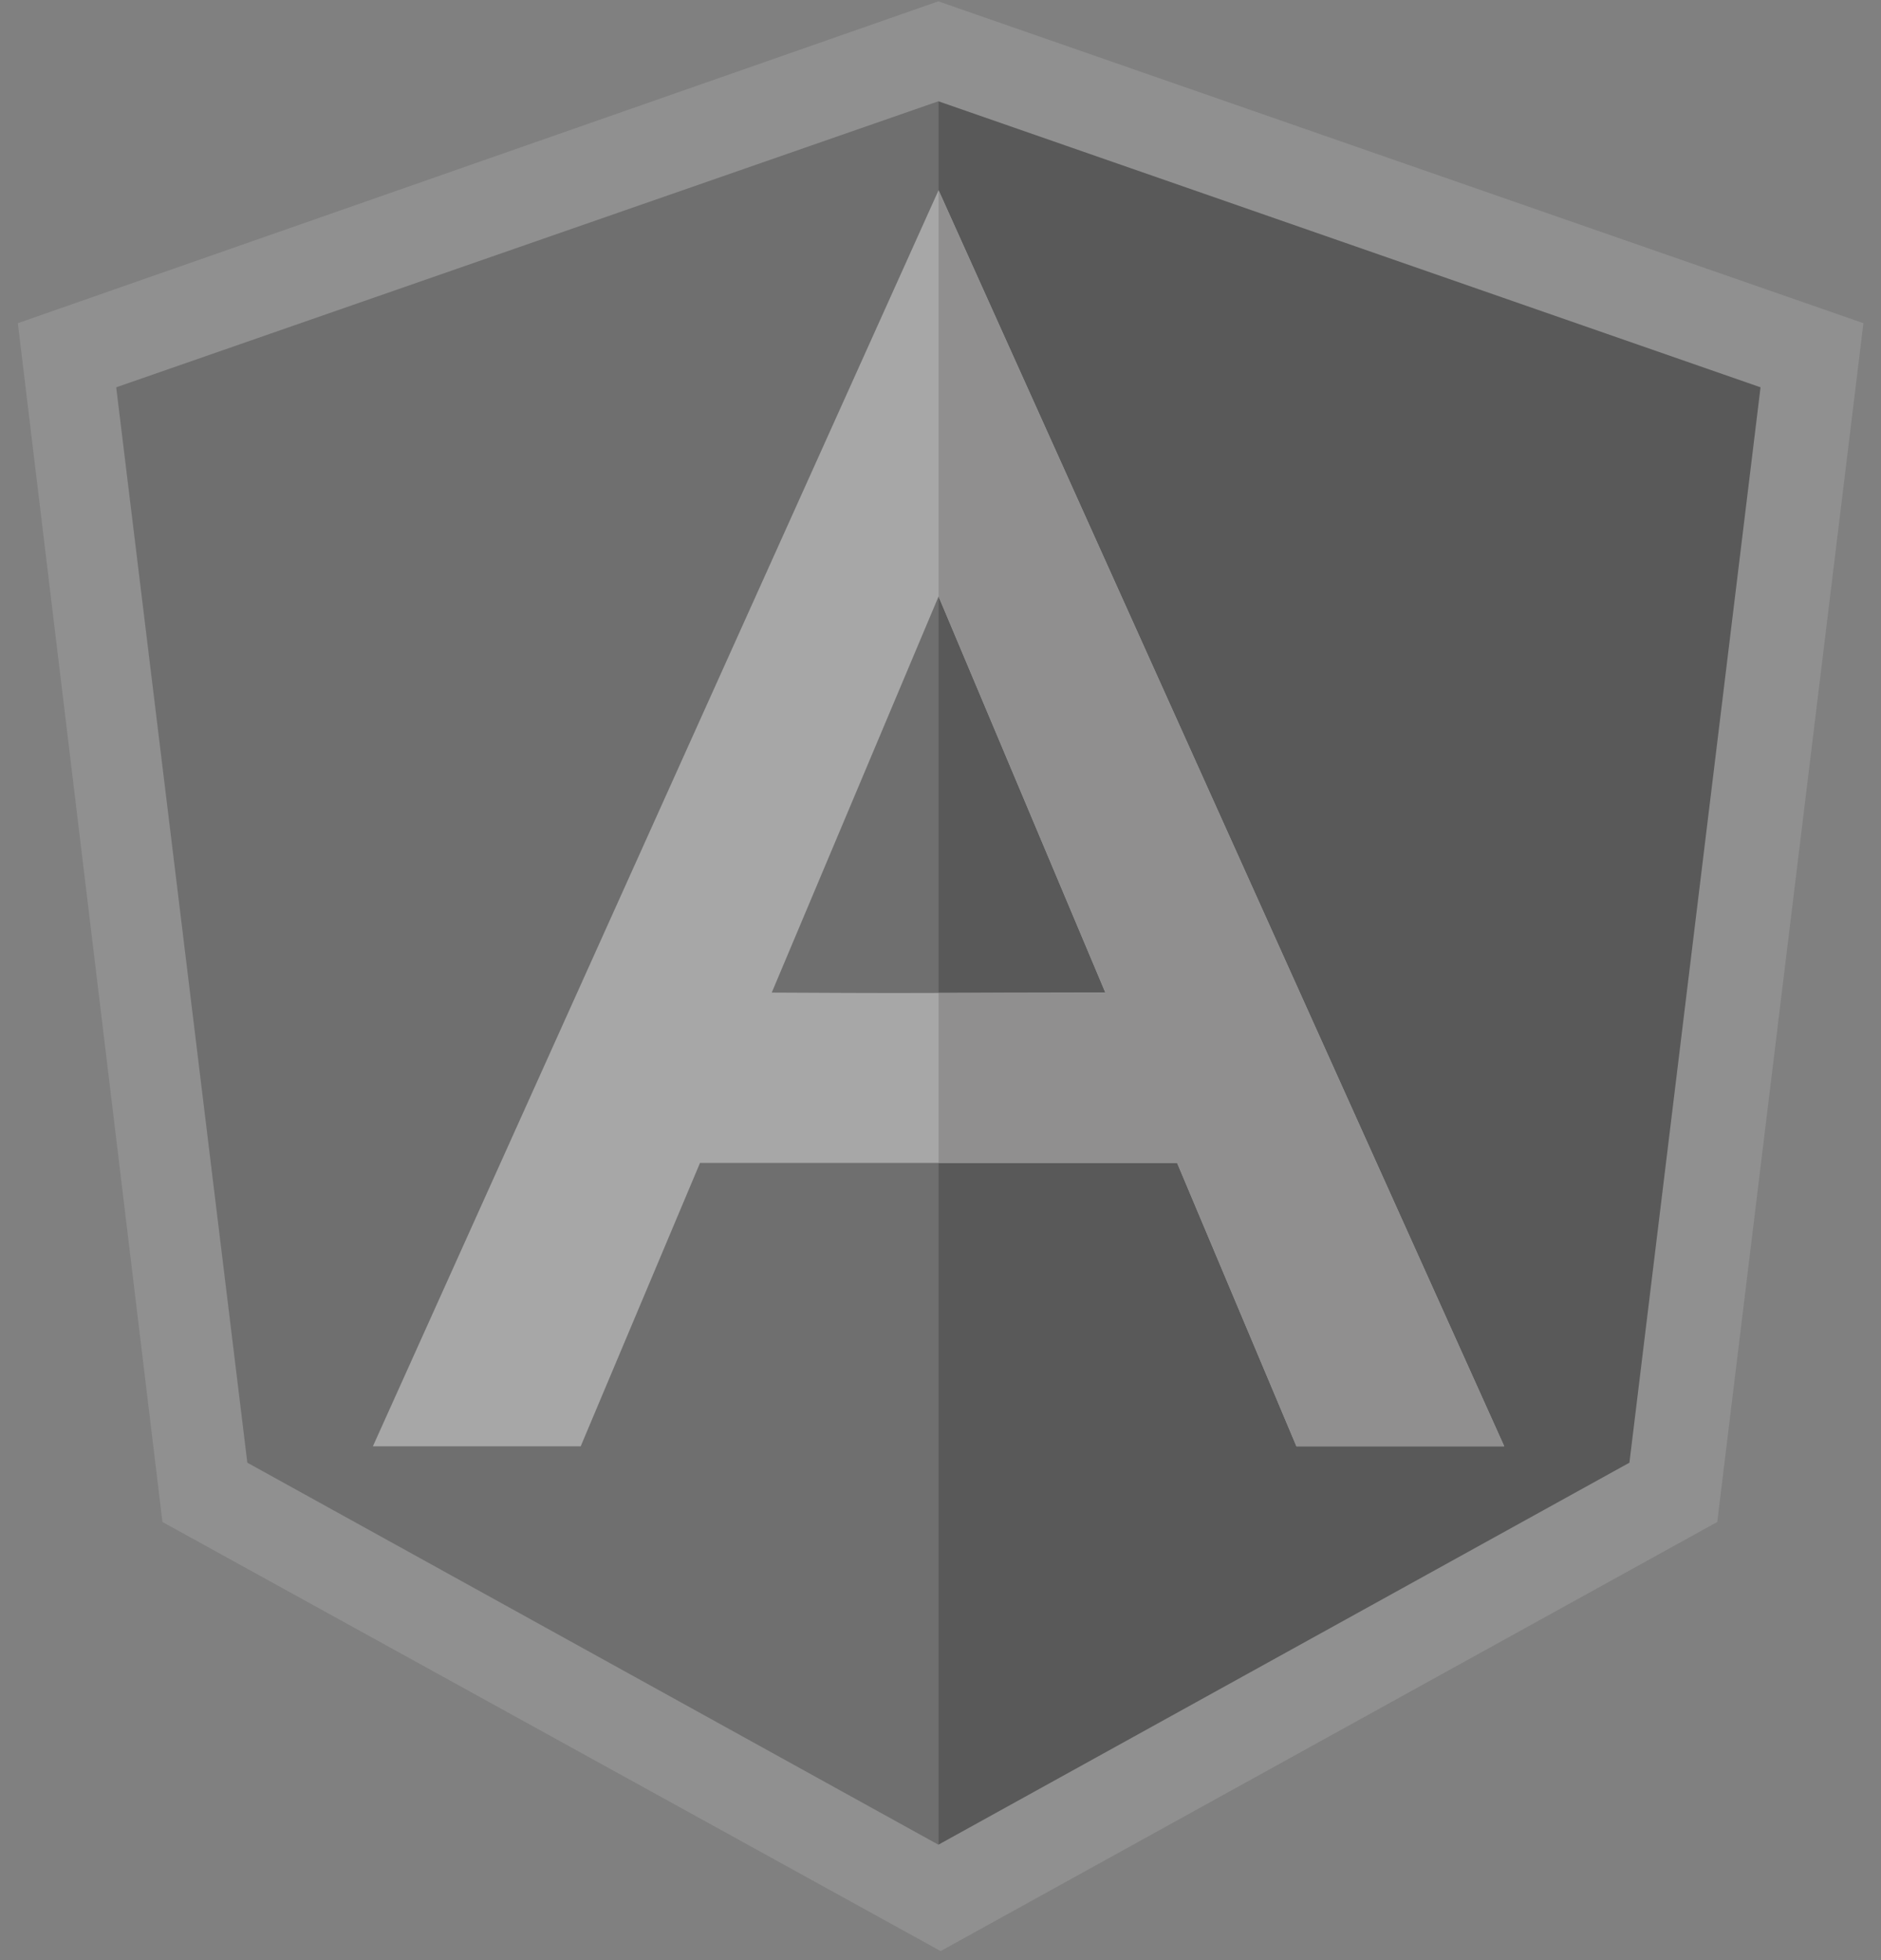 <?xml version="1.0" encoding="UTF-8"?>
<svg width="95px" height="99px" viewBox="0 0 95 99" version="1.1" xmlns="http://www.w3.org/2000/svg" xmlns:xlink="http://www.w3.org/1999/xlink">
    <rect x="0" y="0" width="95" height="99" fill="#808080" stroke="none"/>
    <!-- Generator: Sketch 48.2 (47327) - http://www.bohemiancoding.com/sketch -->
    <title>angluar</title>
    <desc>Created with Sketch.</desc>
    <defs></defs>
    <g id="Artboard-Copy-8" stroke="none" stroke-width="1" fill="none" fill-rule="evenodd" transform="translate(-578, -7808)" opacity="0.305">
        <g id="angluar" transform="translate(578.9, 7808.067)">
            <polygon id="Fill-1" fill="#B3B3B3" points="0 16.255 7.303 76.801 46.606 98.474 85.831 76.801 93.213 16.255 46.489 0"></polygon>
            <polygon id="Fill-2" fill="#000000" points="46.493 5.048 46.493 93.1 81.394 73.806 88.016 19.494"></polygon>
            <polygon id="Fill-3" fill="#494949" points="46.493 5.048 46.493 93.1 11.591 73.806 4.969 19.494"></polygon>
            <g id="Group-8" transform="translate(17.914, 9.488)">
                <path d="M20.163,40.575 L28.588,20.568 L37.012,40.575 C23.688,40.605 27.399,40.607 20.163,40.575 Z M28.588,0.053 L28.588,0.052 L28.588,0.052 L28.588,0.052 L28.588,0.053 L0.019,63.491 L10.514,63.491 L16.54,49.179 L40.636,49.179 L46.662,63.491 L57.157,63.491 L28.588,0.053 Z" id="Fill-4" fill="#FFFFFF"></path>
                <path d="M28.588,0.052 L28.588,20.568 L37.012,40.575 C32.79,40.585 30.279,40.591 28.588,40.595 L28.588,49.179 L40.636,49.179 L46.662,63.491 L57.157,63.491 L28.588,0.052 Z" id="Fill-6" fill="#B3B2B2"></path>
            </g>
        </g>
    </g>
</svg>